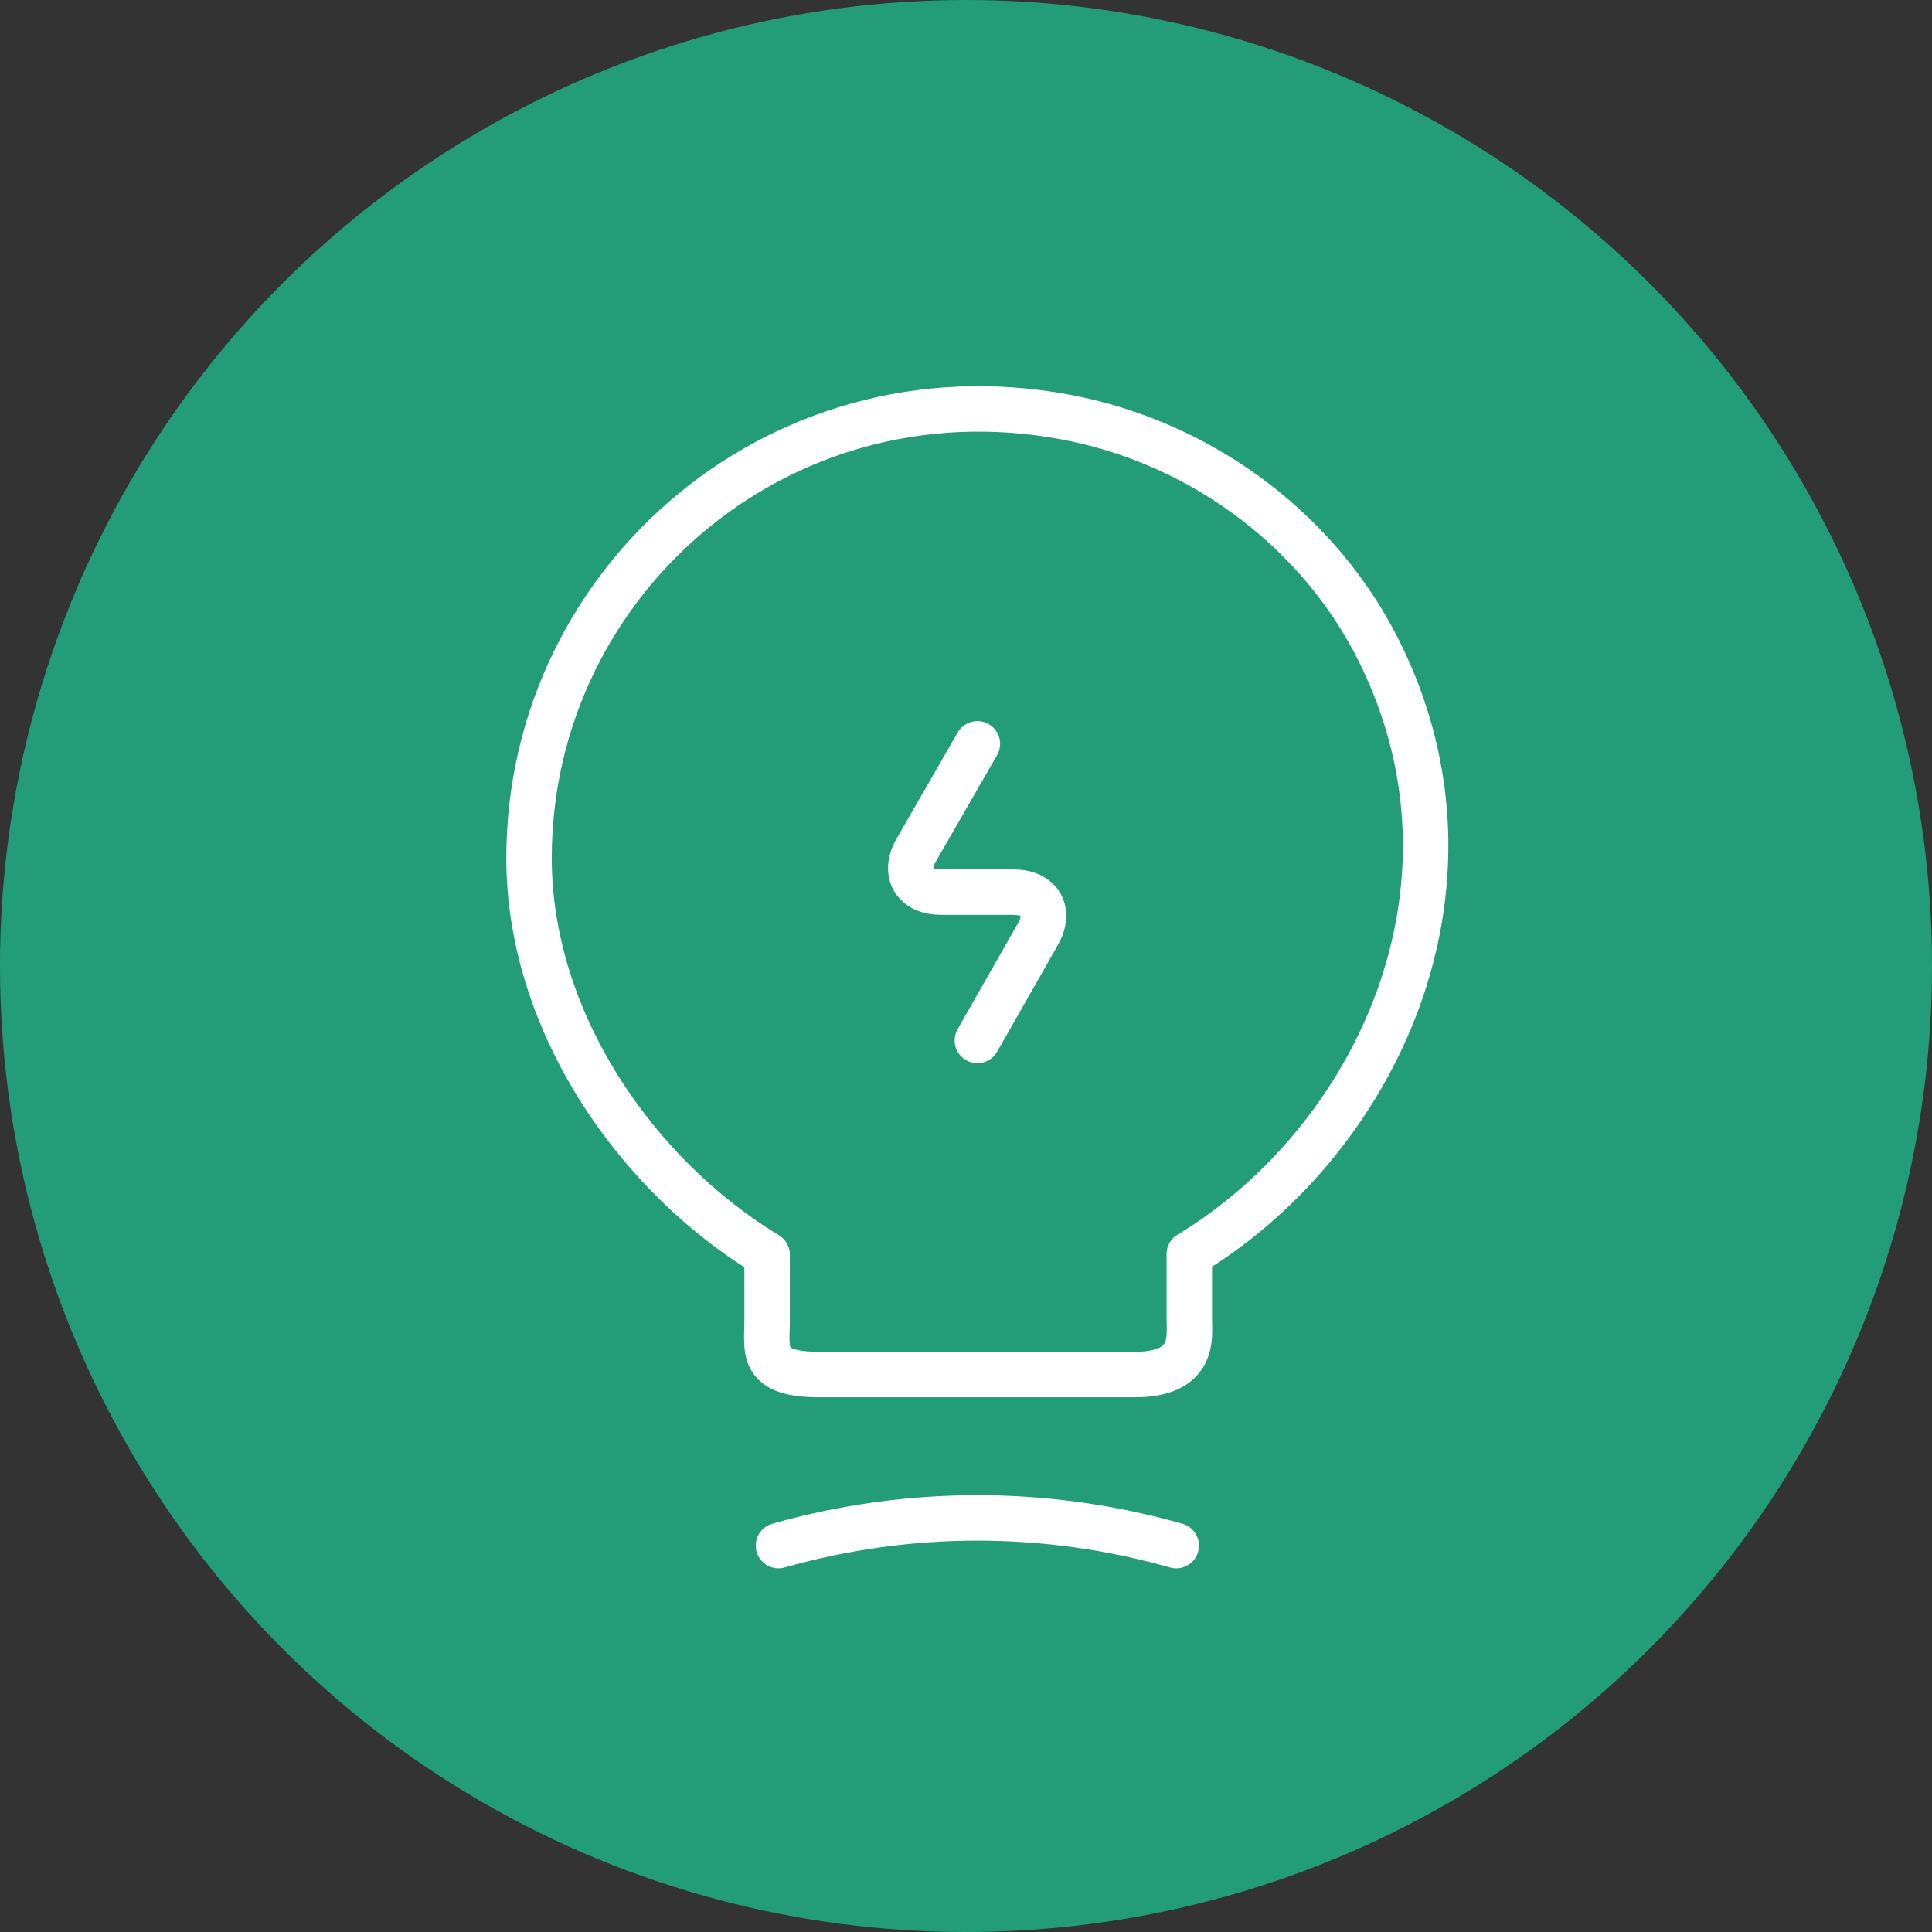 <svg width="85" height="85" viewBox="0 0 85 85" fill="none" xmlns="http://www.w3.org/2000/svg">
<rect x="0" y="0" width="85" height="85" fill="#333333" stroke="none"/>
<circle cx="42.5" cy="42.5" r="42.5" fill="#229D78"/>
<path d="M43 32.725L40.325 37.375C39.725 38.4 40.225 39.25 41.4 39.25H44.575C45.775 39.25 46.25 40.1 45.65 41.125L43 45.775" stroke="white" stroke-width="2" stroke-linecap="round" stroke-linejoin="round"/>
<path d="M33.75 58.1V55.2C28 51.725 23.275 44.95 23.275 37.75C23.275 25.375 34.65 15.675 47.501 18.475C53.151 19.725 58.1 23.475 60.675 28.65C65.9 39.151 60.401 50.3 52.325 55.175V58.075C52.325 58.8 52.6 60.475 49.925 60.475H36.15C33.4 60.501 33.75 59.425 33.75 58.1Z" stroke="white" stroke-width="2" stroke-linecap="round" stroke-linejoin="round"/>
<path d="M34.25 68.001C39.975 66.376 46.025 66.376 51.75 68.001" stroke="white" stroke-width="2" stroke-linecap="round" stroke-linejoin="round"/>
</svg>
